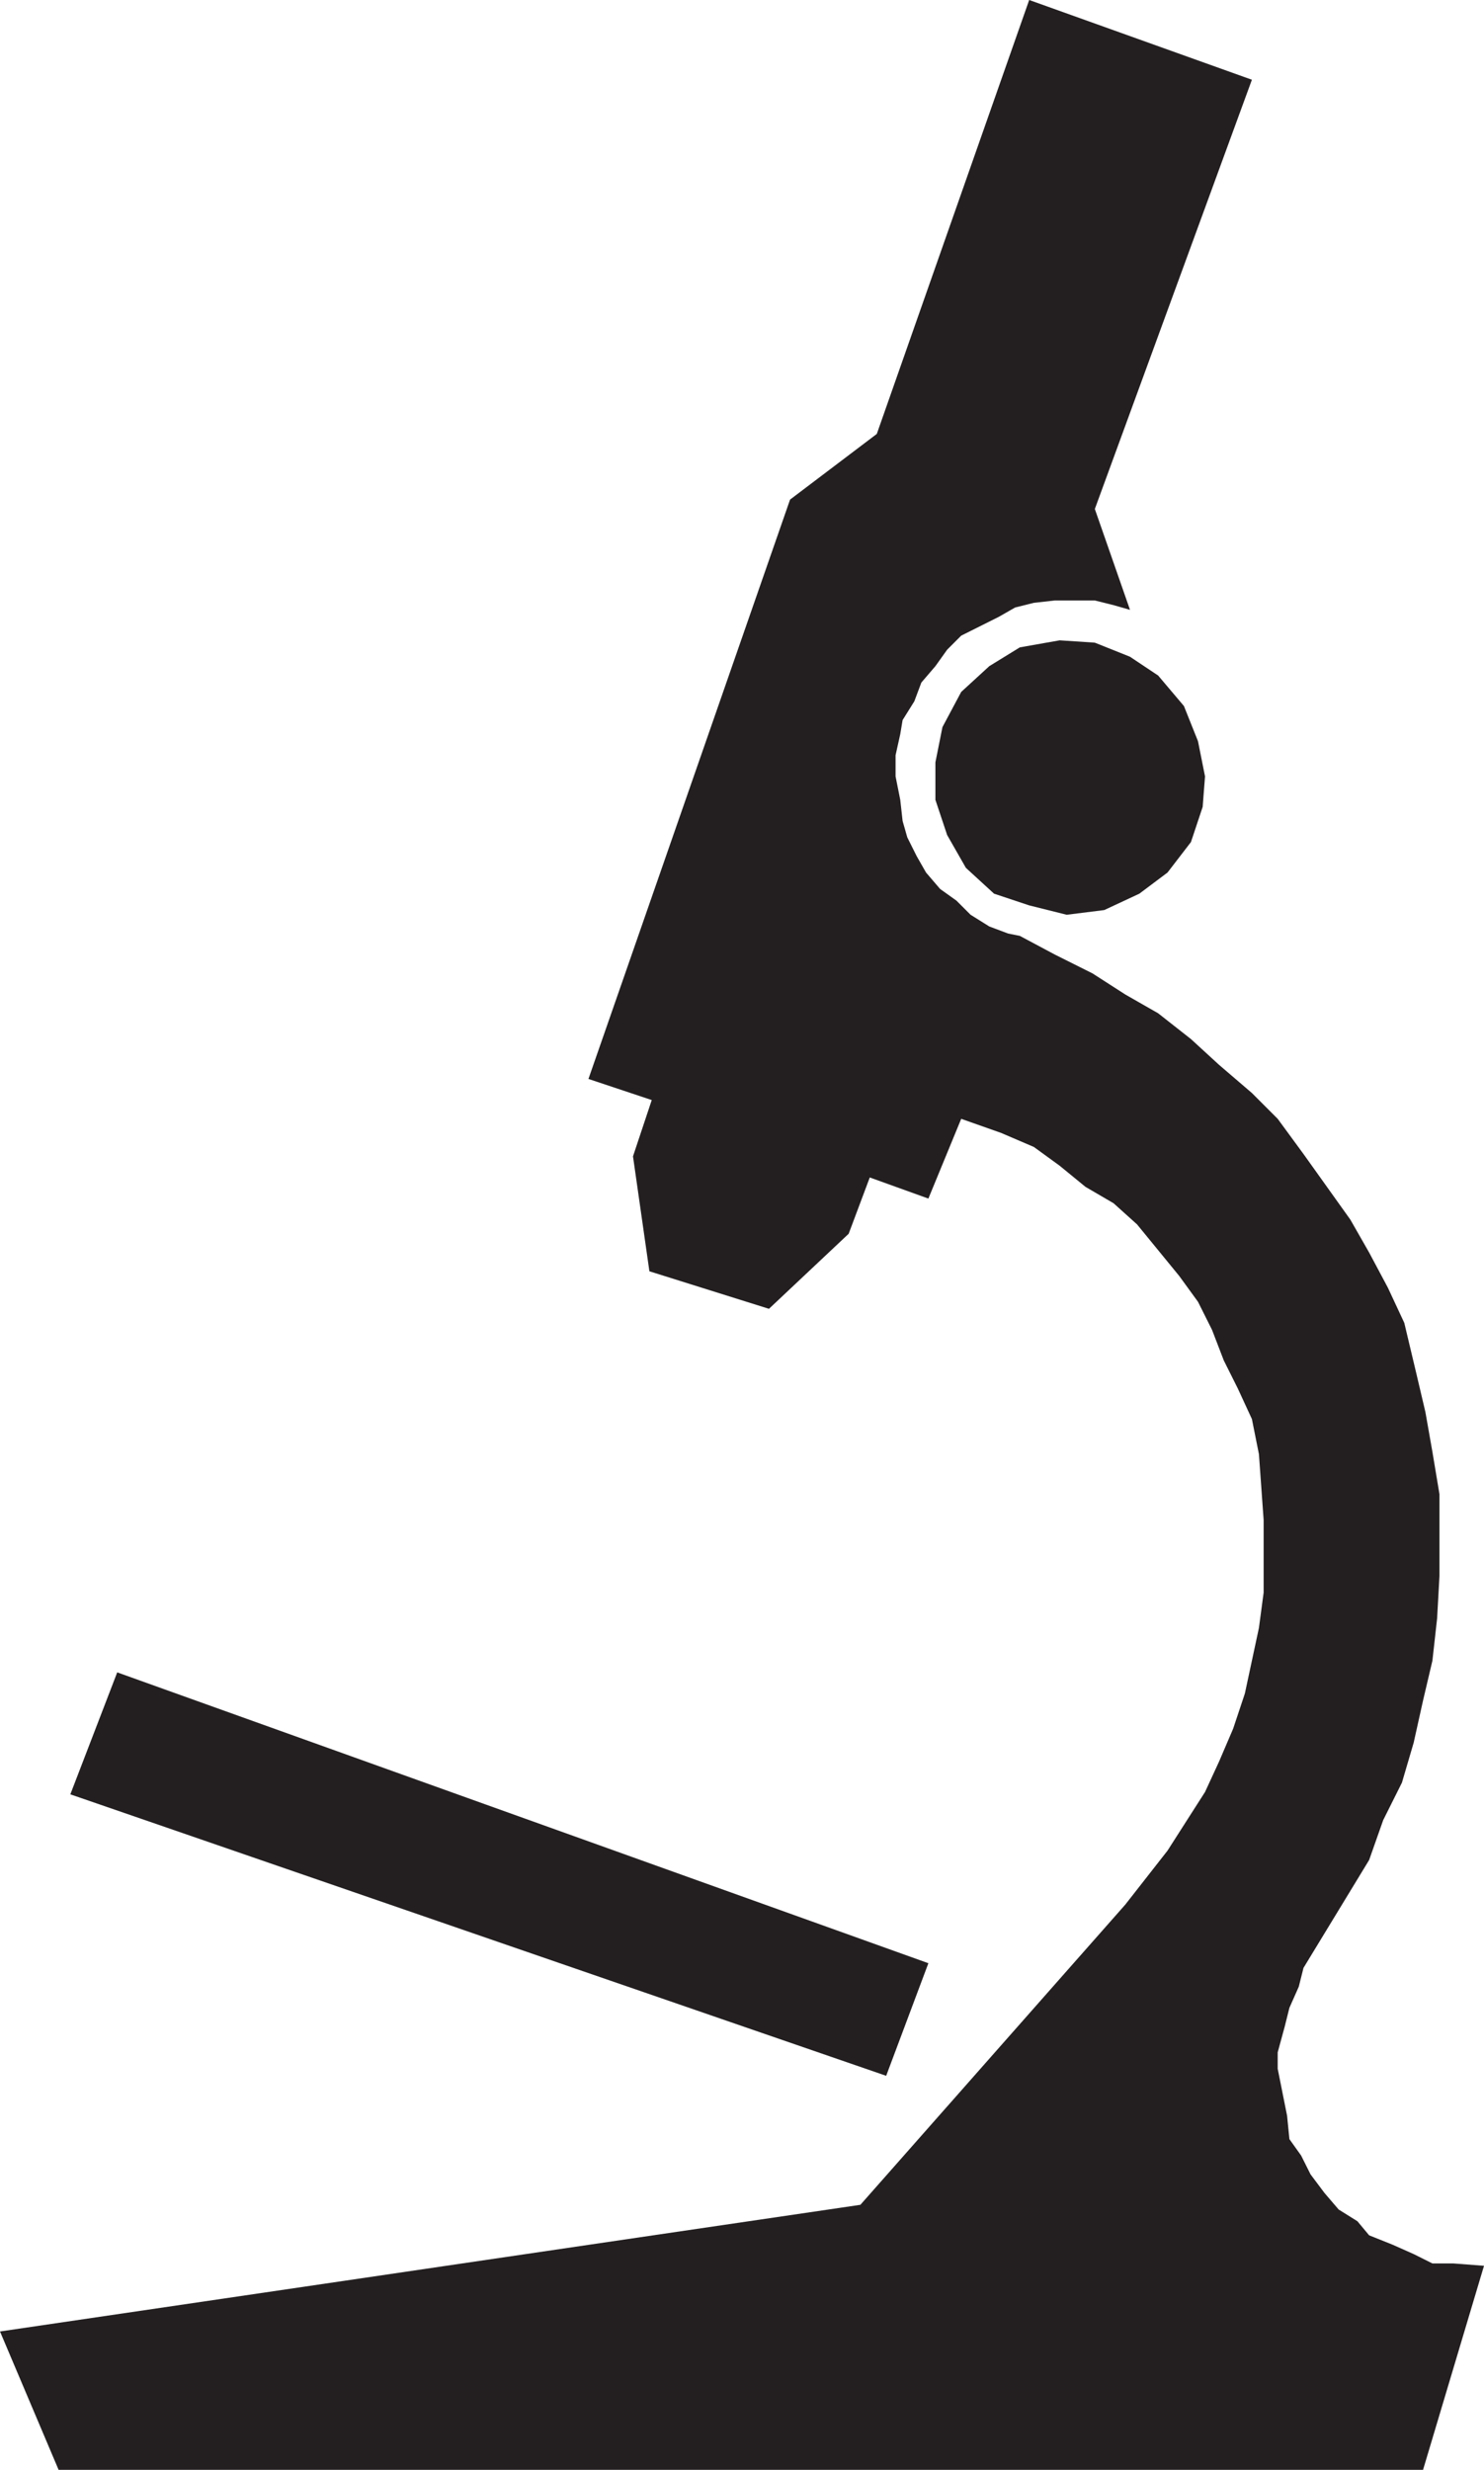<svg xmlns="http://www.w3.org/2000/svg" width="474.75" height="789.75"><path fill="#231f20" fill-rule="evenodd" d="m0 745.5 18.75 44.25h436.5l19.5-65.25-9.75-.75h-6.75l-6-3-6.75-3-7.5-3-3.75-4.5-6-3.75-4.5-5.25-4.5-6-3-6-3.75-5.25-.75-7.5-3-15v-5.25L411 648l1.5-6 3-6.75 1.5-6 21-34.5 4.5-12.75 6-12 3.75-12.75 3-13.5 3-12.75 1.5-13.5.75-13.5v-26.25l-2.25-13.5L456 451.5l-3-12.75-3.75-15.75-5.25-11.25-6-11.25-6-10.5-15-21-8.25-11.25-8.25-8.25-10.5-9-9-8.25-10.5-8.25-10.5-6-10.5-6.75-12-6-11.25-6-3.75-.75-6-2.25-6-3.75-4.5-4.5-5.25-3.75-4.5-5.25-3-5.25-3-6-1.5-5.25-.75-6.75-1.5-7.5v-6.75l1.5-6.75.75-4.5 3.75-6 2.25-6 4.5-5.25 3.75-5.25 4.5-4.5 12-6 5.25-3 6-1.5 6.75-.75h12.75l6 1.5 5.25 1.5-11.25-32.25L400.5 25.5 329.25 0 280.5 138.75l-27.75 21L188.25 345l20.25 6.75-6 18 5.25 36.75 38.25 12 25.5-24 6.75-18 18.75 6.75 10.5-25.5 12.75 4.5 10.5 4.5 8.25 6 8.25 6.75 9 5.25 7.5 6.75 13.5 16.5 6 8.25 4.5 9 3.75 9.75 4.5 9 4.5 9.75 2.25 11.25 1.5 21v23.25l-1.5 11.25-4.5 21-3.75 11.25-4.5 10.5-4.5 9.75-12 18.75L360 609l-84.75 96L0 745.5"/><path fill="#231f20" fill-rule="evenodd" d="M385.5 248.25 383.25 237l-4.5-11.25-8.25-9.75-9-6-11.25-4.5-11.25-.75-12.75 2.25-9.75 6-9 8.25-6 11.25-2.25 11.25v12L303 267l6 10.5 9 8.25 11.25 3.75 12 3 12-1.5 11.25-5.25 9-6.75 7.5-9.75 3.75-11.25.75-9.75m-348 286.5 259.5 93-13.5 36-261-90 15-39"/></svg>
